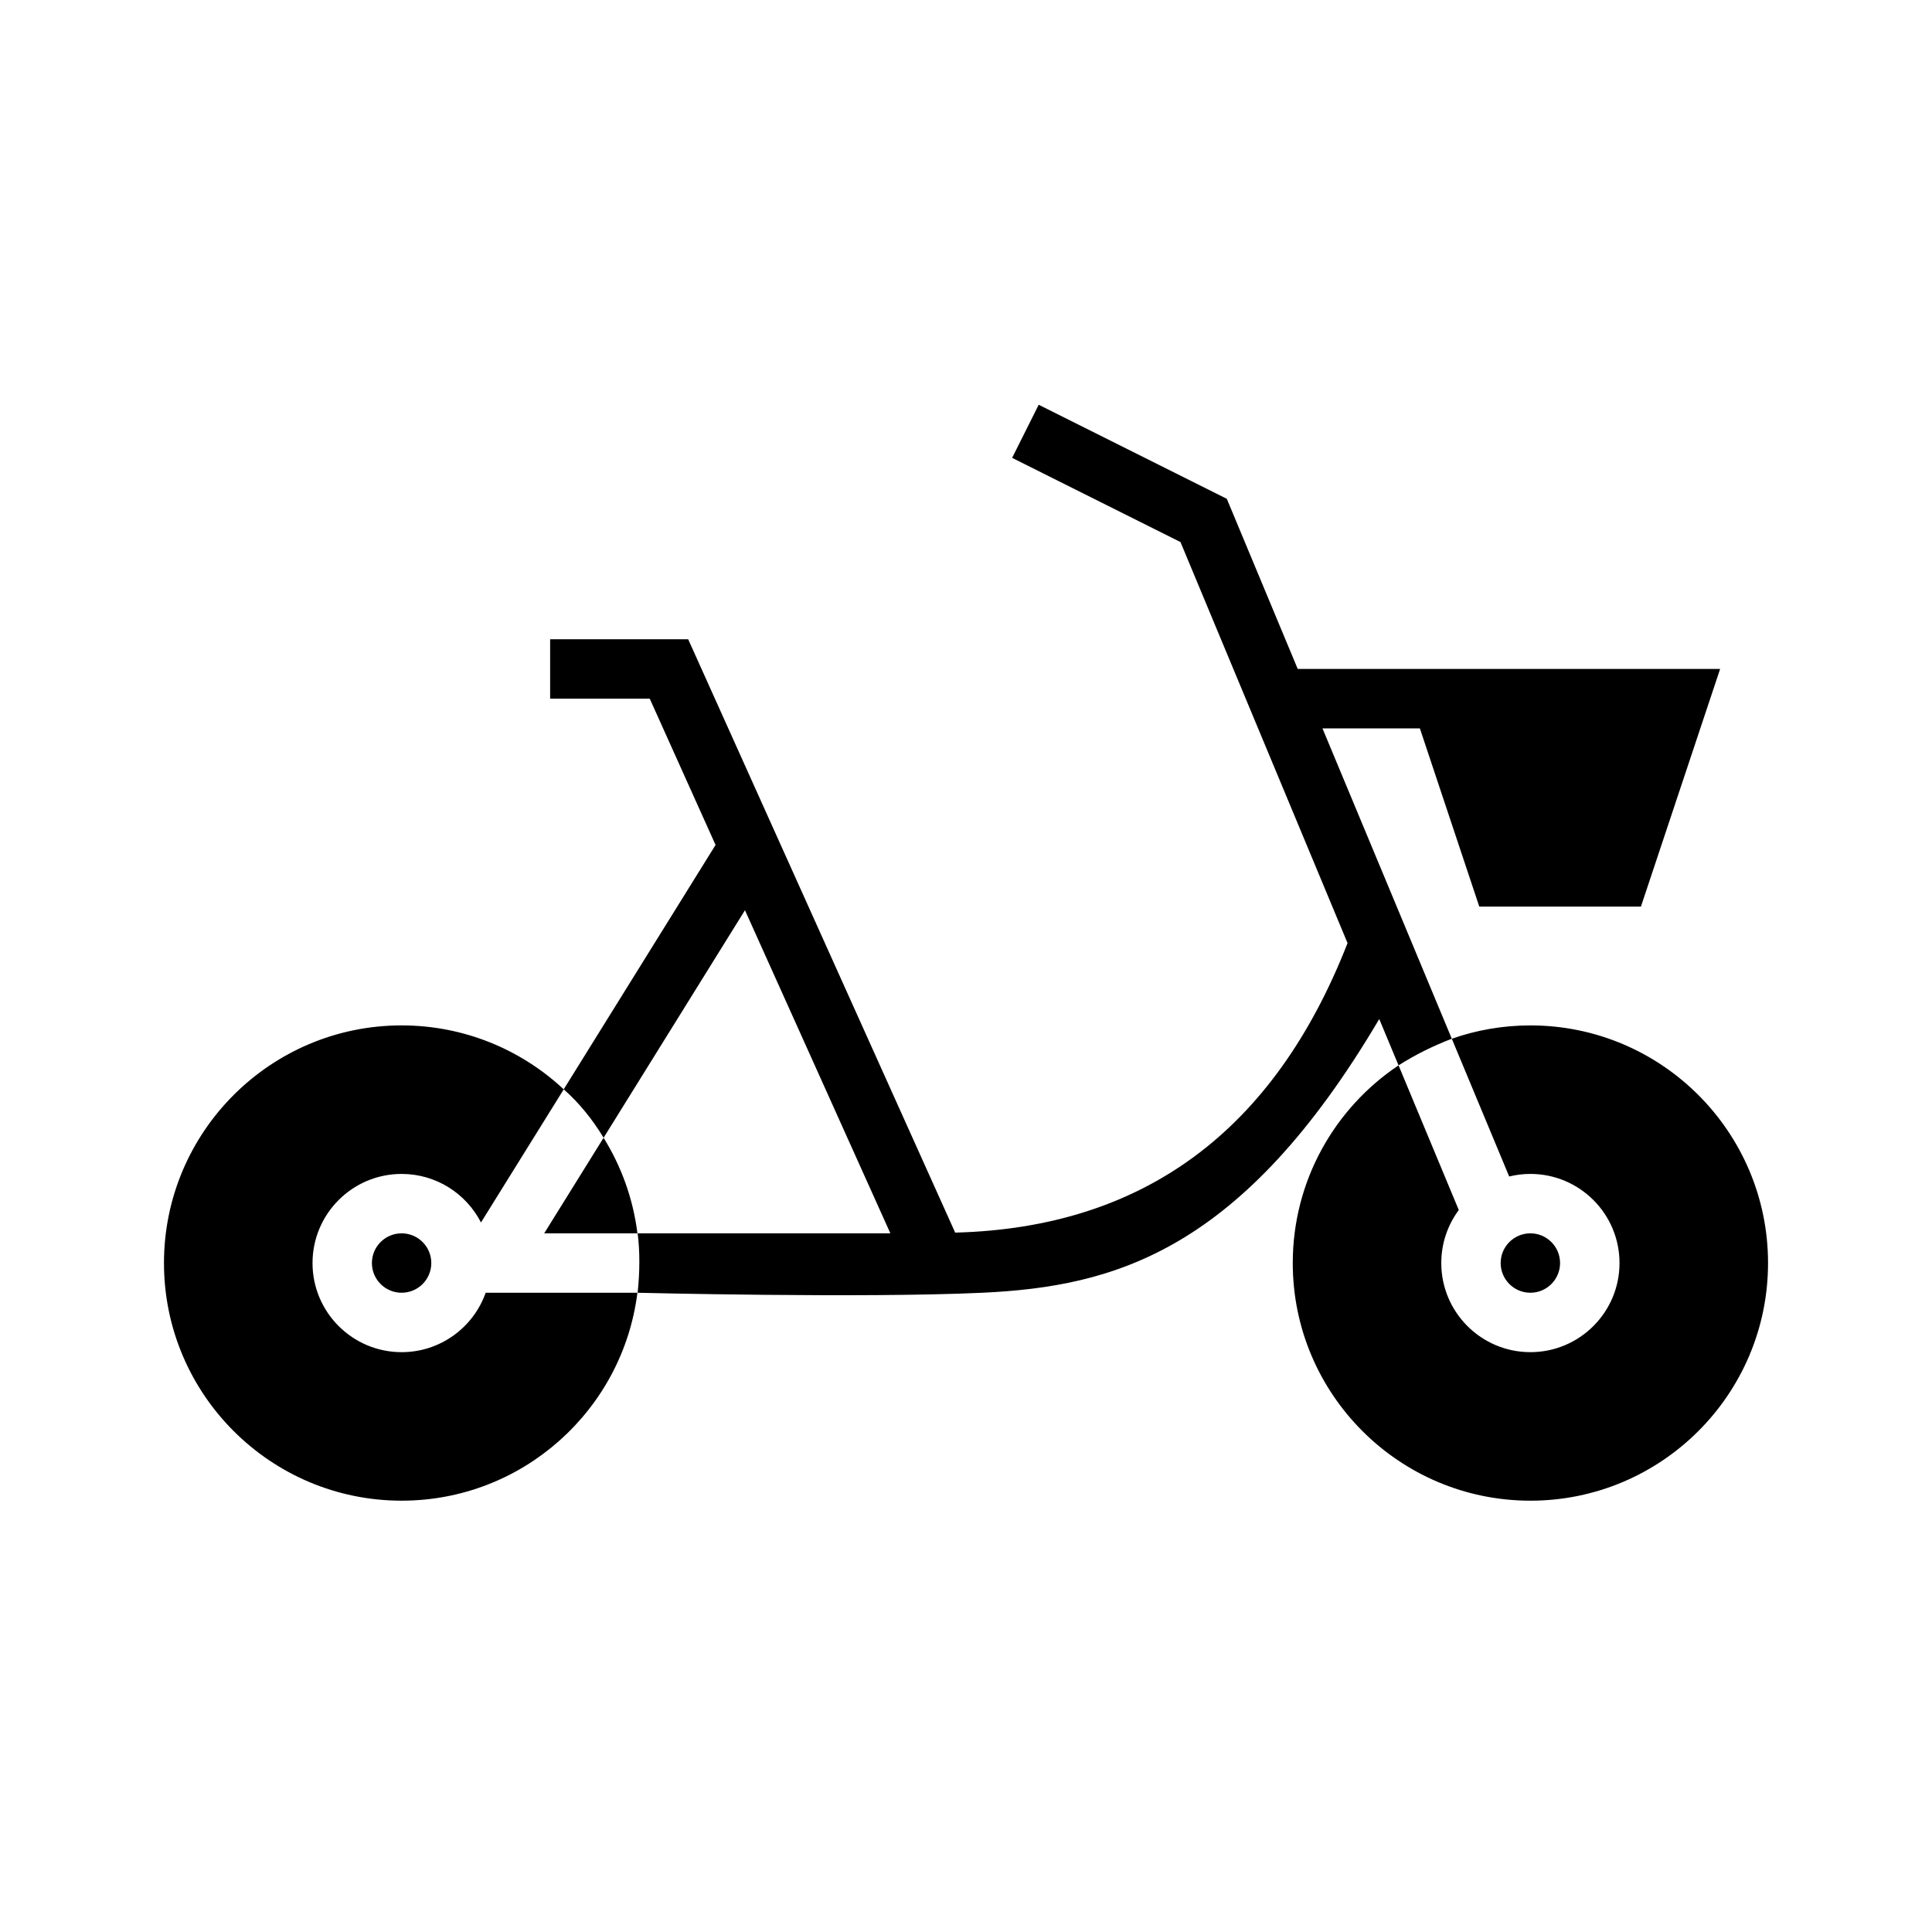 <?xml version="1.0" encoding="UTF-8"?>
<!-- Uploaded to: SVG Repo, www.svgrepo.com, Generator: SVG Repo Mixer Tools -->
<svg fill="#000000" width="800px" height="800px" version="1.1" viewBox="144 144 512 512" xmlns="http://www.w3.org/2000/svg">
 <path d="m312.92 486.59c-3.879 31.047-30.395 55.105-62.488 55.105-34.754 0-62.977-28.223-62.977-62.977s28.223-62.977 62.977-62.977c16.594 0 31.699 6.434 42.957 16.941l40.242-64.762-17.445-38.773h-26.395v-15.742h36.582l70.762 157.25c49.949-1.305 84.539-26.984 103.98-76.727l-44.277-106.28-44.613-22.309 7.039-14.074 49.852 24.922 18.793 45.09h111.94l-20.984 62.977h-42.84l-15.746-47.23h-25.812l34.277 82.254c6.516-2.289 13.531-3.535 20.828-3.535 34.754 0 62.977 28.223 62.977 62.977s-28.223 62.977-62.977 62.977-62.977-28.223-62.977-62.977c0-21.828 11.133-41.086 28.035-52.387l-5.117-12.281c-36.309 61.48-70.016 70.902-105.2 72.539-31.613 1.473-91.387 0-91.387 0h0.055c0.574-5.574 0.629-10.848 0-15.742h66.977l-38.535-85.633-37.469 60.309c4.684 7.531 7.824 16.121 8.973 25.324h-24.711l15.746-25.332c-2.938-4.844-6.41-9.172-10.566-12.832l-21.93 35.281c-3.914-7.637-11.863-12.863-21.027-12.863-13.035 0-23.617 10.582-23.617 23.617s10.582 23.617 23.617 23.617c10.273 0 19.027-6.574 22.27-15.746zm231.03-30.809c1.805-0.441 3.684-0.68 5.621-0.68 13.035 0 23.617 10.582 23.617 23.617s-10.582 23.617-23.617 23.617-23.617-10.582-23.617-23.617c0-5.266 1.727-10.125 4.637-14.051l-15.961-38.336c4.461-2.844 9.184-5.164 14.113-7.055zm-293.52 15.066c4.348 0 7.871 3.527 7.871 7.871s-3.523 7.871-7.871 7.871c-4.344 0-7.871-3.527-7.871-7.871s3.527-7.871 7.871-7.871zm299.18 0c4.324 0.023 7.824 3.543 7.824 7.871 0 4.344-3.523 7.871-7.871 7.871-4.344 0-7.871-3.527-7.871-7.871 0-4.328 3.504-7.848 7.824-7.871z" fill-rule="evenodd"/>
</svg>